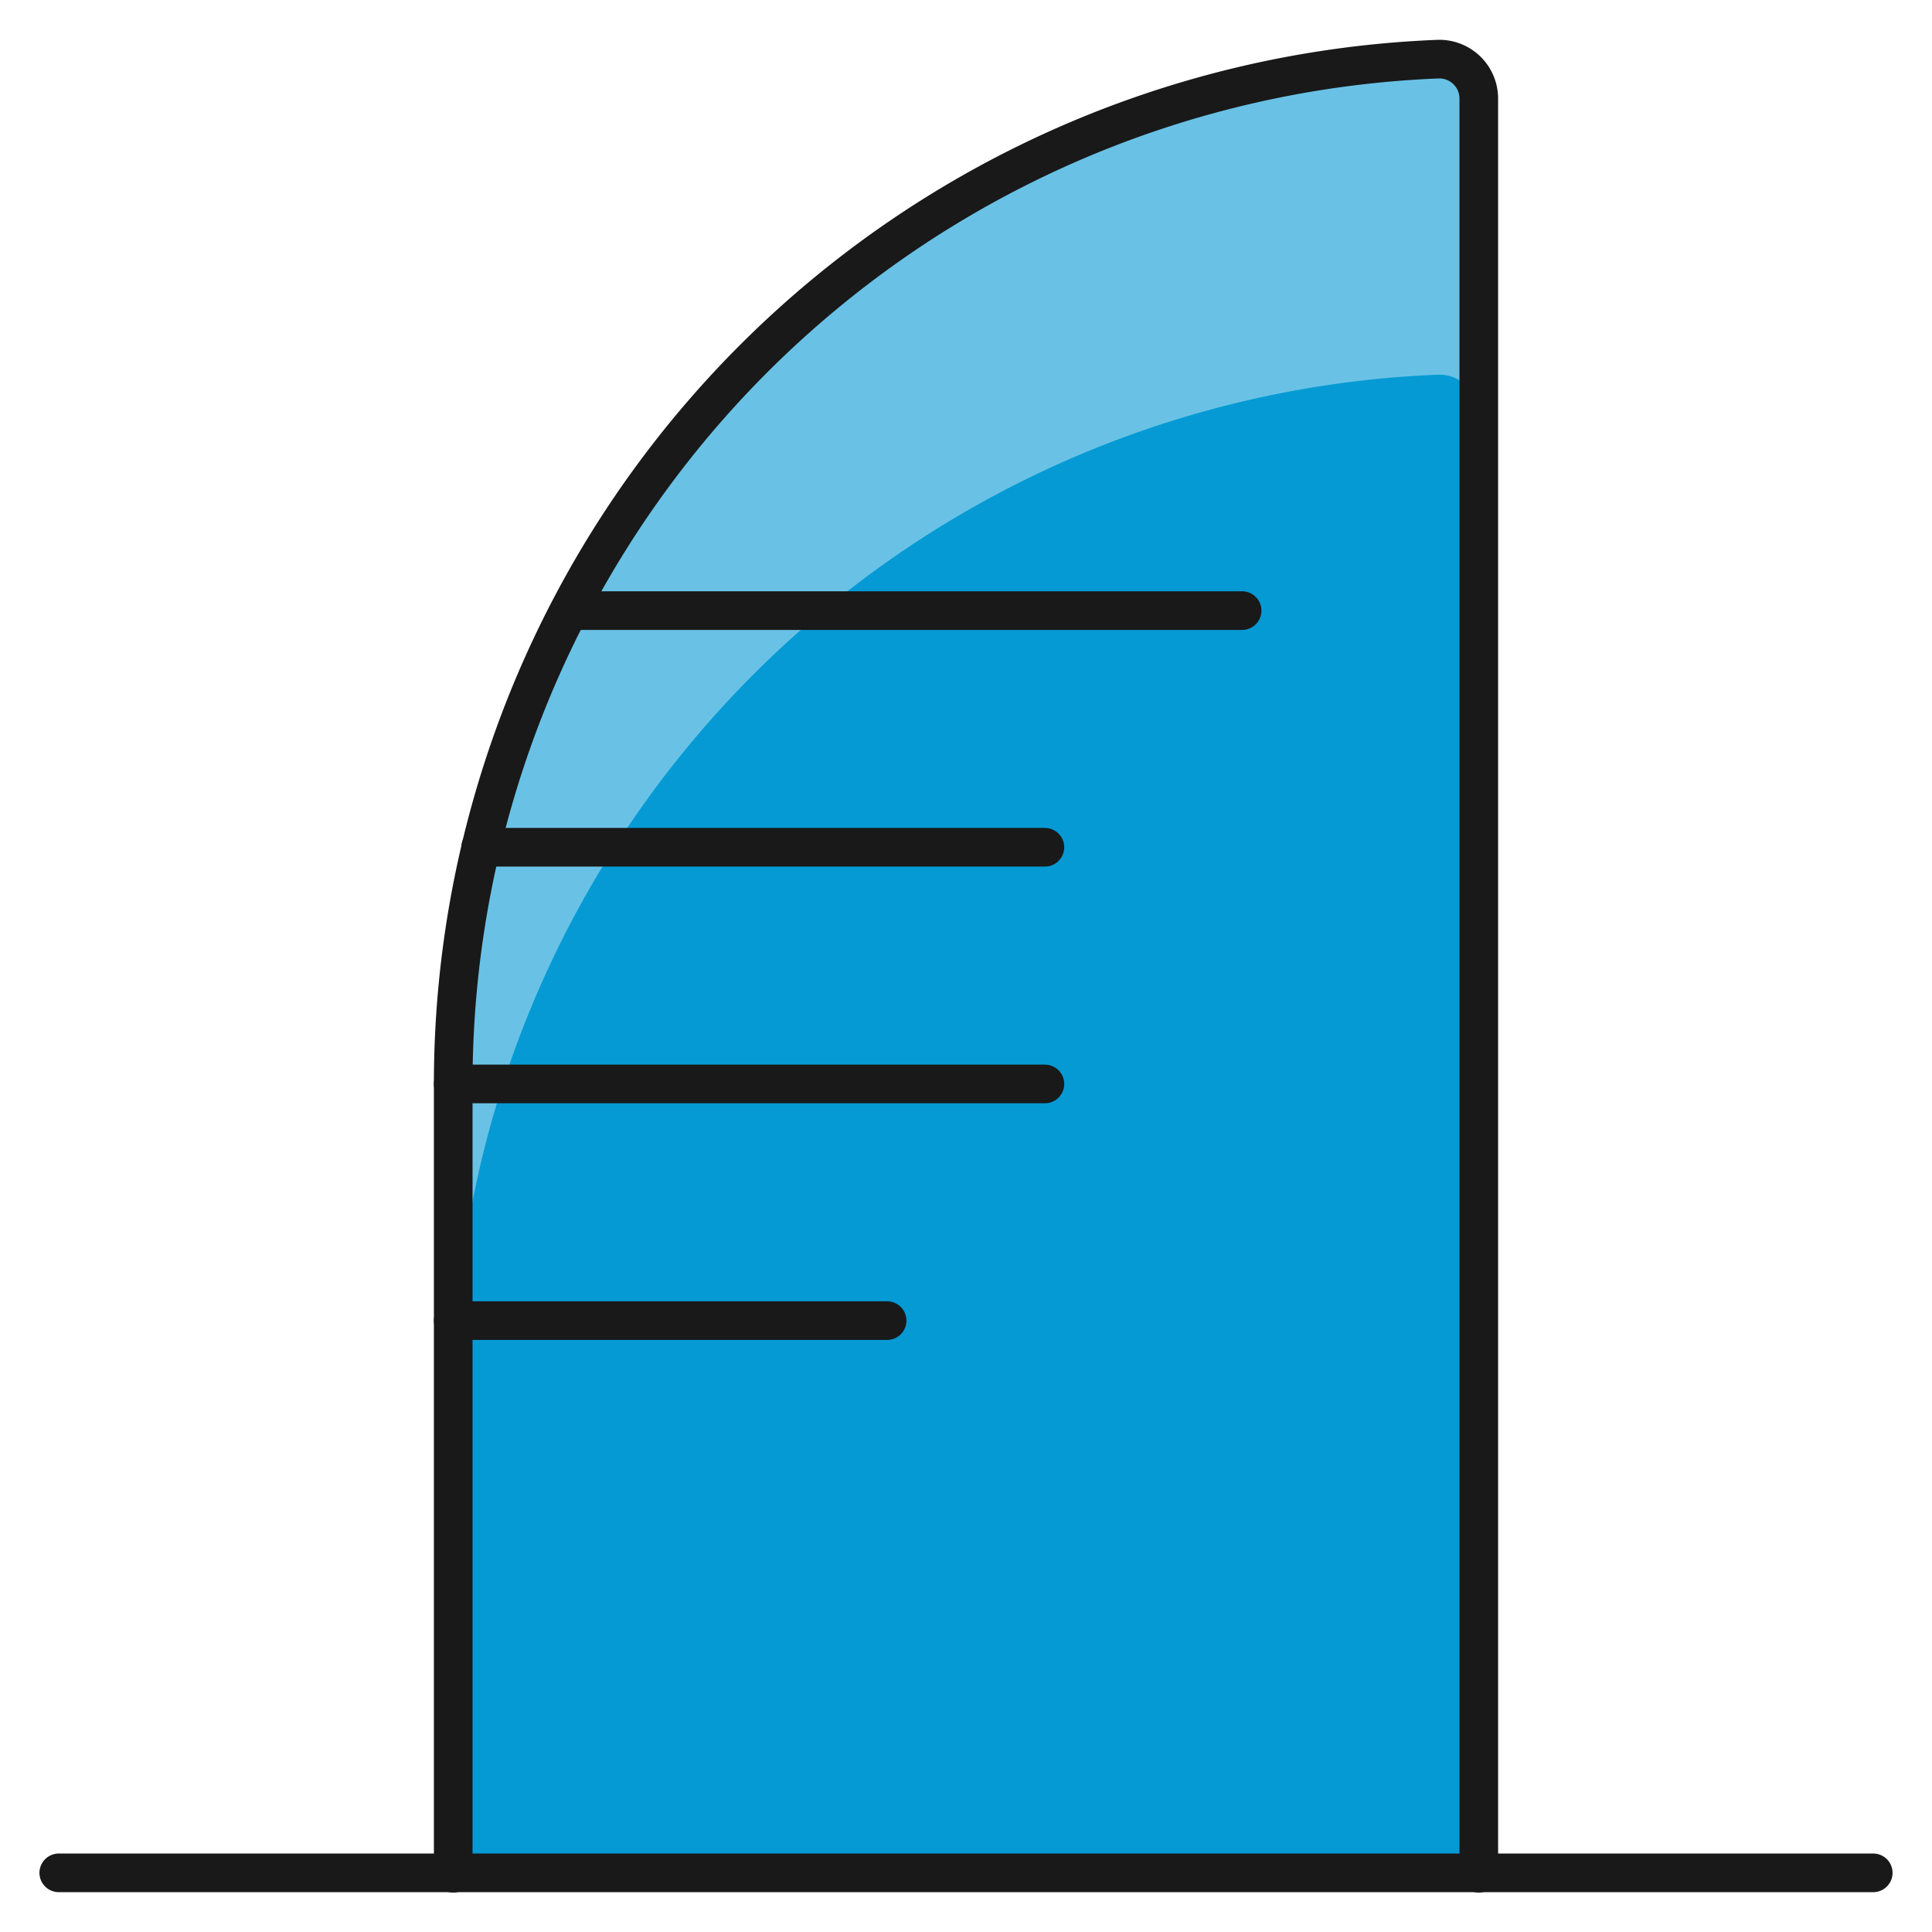 <?xml version="1.0" encoding="UTF-8"?>
<svg xmlns="http://www.w3.org/2000/svg" fill="none" viewBox="-4 -4 400 400" id="Modern-Architecture-Building--Streamline-Ultimate" height="150" width="150">
  <desc>
    Modern Architecture Building Streamline Icon: https://streamlinehq.com
  </desc>
  <path fill="#059ad4" d="M89.833 383.833v-163.333A212.333 212.333 0 0 1 293.673 8.248a8.167 8.167 0 0 1 8.493 8.167V383.833h-212.333Z" stroke-width="8"/>
  <path fill="#69c2e5" d="M299.651 10.519a8.167 8.167 0 0 0 -5.978 -2.27A212.333 212.333 0 0 0 89.833 220.5v65.333A212.333 212.333 0 0 1 293.673 73.582a8.167 8.167 0 0 1 8.493 8.167V16.333a8.167 8.167 0 0 0 -2.515 -5.815Z" stroke-width="8"/>
  <path stroke="#191919" stroke-linecap="round" stroke-linejoin="round" d="M8.167 383.752h375.667" stroke-width="8"/>
  <path stroke="#191919" stroke-linecap="round" stroke-linejoin="round" d="M89.833 383.833v-163.333A212.333 212.333 0 0 1 293.673 8.248a8.167 8.167 0 0 1 8.493 8.167V383.833" stroke-width="8"/>
  <path stroke="#191919" stroke-linecap="round" stroke-linejoin="round" d="M114.333 122.418h138.833" stroke-width="8"/>
  <path stroke="#191919" stroke-linecap="round" stroke-linejoin="round" d="M95.517 171.418H212.333" stroke-width="8"/>
  <path stroke="#191919" stroke-linecap="round" stroke-linejoin="round" d="M89.833 220.418H212.333" stroke-width="8"/>
  <path stroke="#191919" stroke-linecap="round" stroke-linejoin="round" d="M89.833 269.418H179.667" stroke-width="8"/>
</svg>
